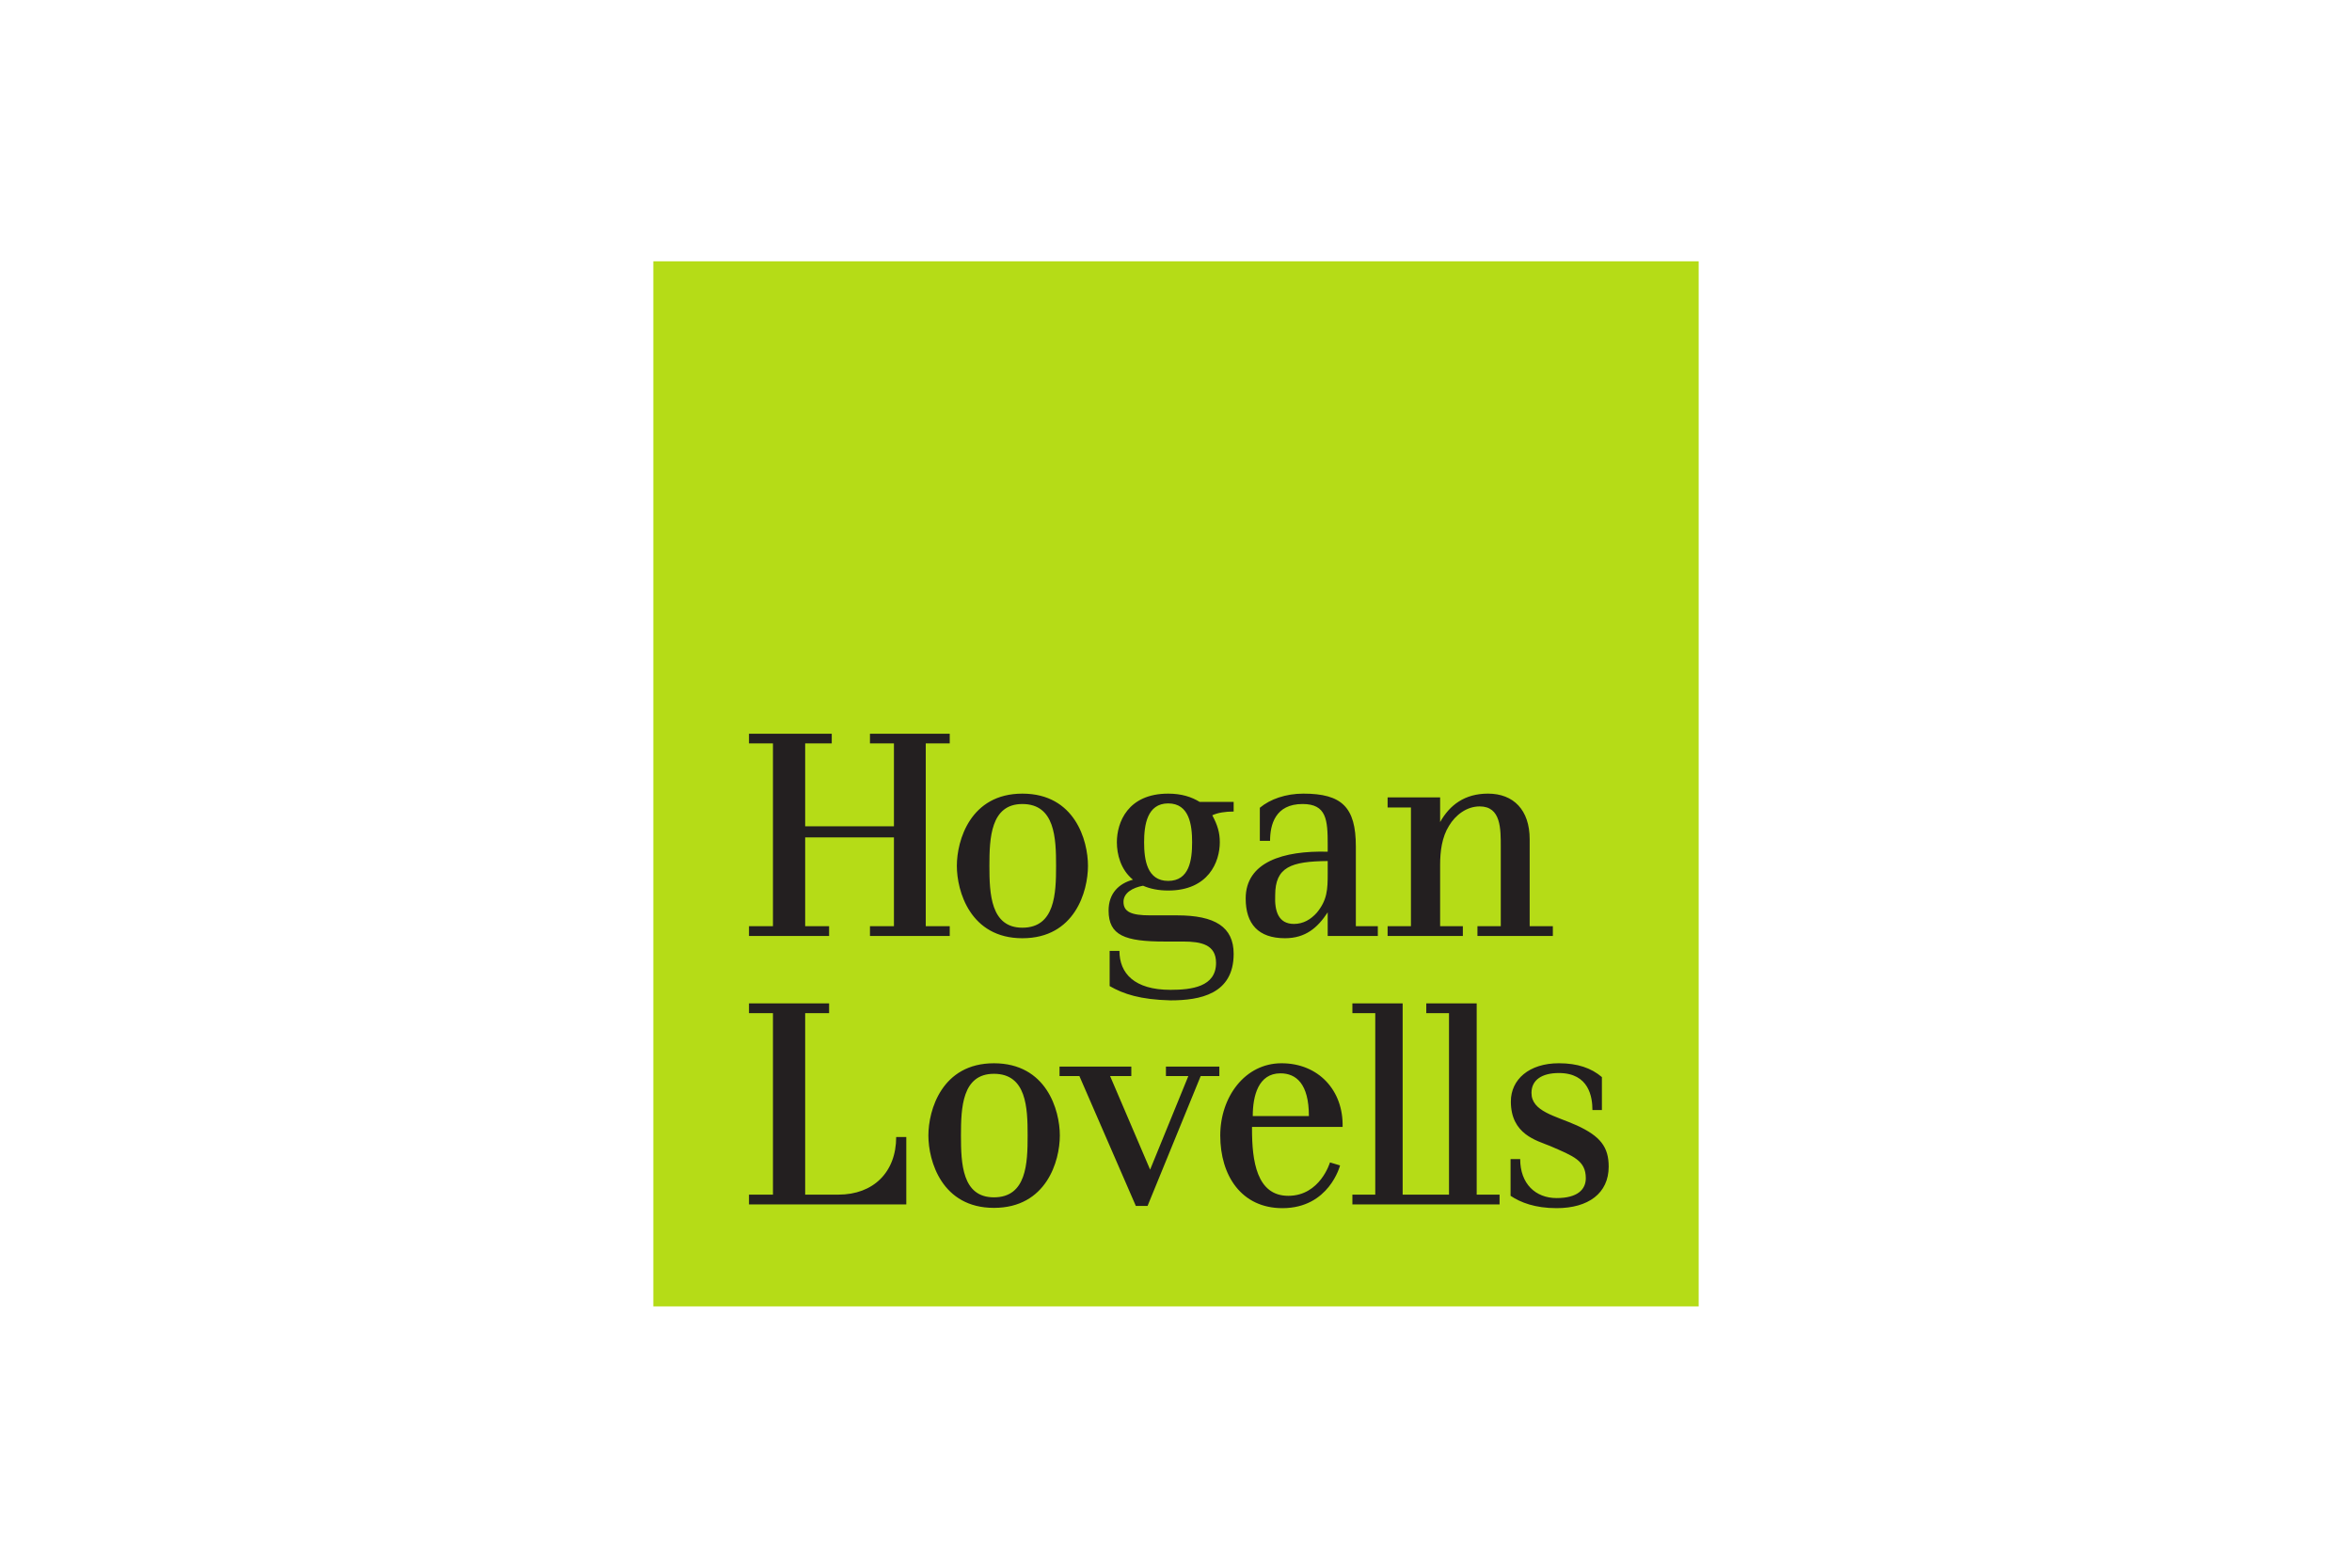 <svg xmlns="http://www.w3.org/2000/svg" height="800" width="1200" version="1.0" viewBox="-60 -99.998 519.997 599.988"><path fill="#b5dc17" d="M0 0h399.998v399.992H0z"/><path fill="#231f20" d="M362.97 312.231c-4.03-3.455-9.329-5.298-16.47-5.298-11.459 0-18.37 6.277-18.37 14.627 0 12.612 9.848 14.915 15.03 17.046 8.927 3.858 13.649 5.586 13.649 12.323 0 4.319-3.168 7.601-11.172 7.601-8.062 0-13.936-5.47-13.936-14.914h-3.685v14.05c3.858 2.592 9.444 4.723 17.62 4.723 12.152 0 19.926-5.701 19.926-15.894 0-7.486-3.168-11.632-12.209-15.779-8.177-3.685-17.333-5.298-17.333-12.438 0-5.068 4.146-7.602 10.48-7.602 11.576 0 12.842 9.272 12.842 14.167h3.628zm-47.623-54.015v-3.743h8.926V224.24c0-7.026.115-15.606-8.063-15.606-5.01 0-9.27 3.282-11.747 7.429-2.707 4.319-3.398 9.732-3.398 14.914v23.496h8.696v3.743h-28.793v-3.743h8.926v-45.436h-8.926v-3.858h20.097v9.444c3.686-6.565 9.444-10.884 18.313-10.884 9.79 0 15.951 6.277 15.951 17.449v33.285h8.868v3.743zm-47.854 102.733v-3.743h8.753v-69.449h-8.753v-3.743h19.233v73.192h17.737v-69.449h-8.696v-3.743h19.292v73.192h8.753v3.743zm-9.444-126.69c0 6.163-.173 10.194-4.147 15.03-2.303 2.592-5.182 4.32-8.753 4.32-5.873 0-7.486-4.722-7.198-11 0-10.768 6.047-12.956 20.098-13.071zm-28.678 92.887c0-7.716 2.13-16.354 10.596-16.354 6.046 0 10.883 4.03 10.883 16.354zm28.678-103.885v2.706c-17.046-.46-31.385 3.974-31.385 17.91 0 9.732 4.837 15.202 15.03 15.202 7.89 0 12.496-4.03 16.355-9.904v9.04h19.176v-3.742h-8.408v-30.521c0-15.03-5.355-20.213-20.097-20.213-6.738 0-12.727 2.131-16.643 5.413v12.67h3.916c0-6.162 1.958-14.11 12.439-14.11 9.156 0 9.617 6.047 9.617 15.549m5.7 108.031c.346-13.878-9.156-24.359-23.38-24.359-13.993 0-23.437 12.9-23.437 27.642 0 15.375 8.12 27.814 23.783 27.814 17.91 0 22.056-16.355 22.056-16.355l-3.859-1.151s-3.743 12.784-15.95 12.784c-12.152 0-13.88-13.475-13.88-25.51v-.865zm-66.742-123.81c8.12 0 9.157 8.293 9.157 14.858 0 6.795-1.037 14.8-9.157 14.8-8.062 0-9.213-8.005-9.213-14.8 0-6.565 1.151-14.858 9.213-14.858m-13.475 29.196c-5.355 1.44-9.329 5.183-9.329 11.806 0 9.559 6.277 11.862 21.48 11.862h7.025c6.91 0 12.612 1.152 12.612 8.178 0 9.156-9.33 10.307-17.449 10.307-13.82 0-19.521-6.334-19.521-14.914h-3.743v13.475c5.297 3.052 11.747 5.183 23.264 5.47 11.172 0 24.186-2.303 24.186-17.794 0-10.308-7.14-14.742-21.652-14.742h-10.308c-7.198 0-10.193-1.324-10.193-5.182 0-3.398 3.456-5.413 7.487-6.162 2.591 1.152 5.873 1.843 9.616 1.843 15.434 0 19.752-11 19.752-18.485 0-3.686-.863-6.565-2.879-10.308 2.016-.98 4.895-1.44 8.177-1.44v-3.685h-13.014c-3.052-1.9-6.91-3.168-12.036-3.168-15.49 0-19.636 11.057-19.636 18.6 0 4.607 1.44 10.481 6.161 14.34m-28.102 75.15h7.602l21.594 49.696h4.492l20.328-49.697h7.14V308.2h-20.442v3.628h8.58l-14.627 35.819-15.318-35.819h8.12V308.2H155.43zm-14.223-104.116c12.496 0 12.899 13.072 12.899 23.668 0 10.595-.403 23.667-12.9 23.667-12.15 0-12.61-13.072-12.61-23.667 0-10.596.46-23.668 12.61-23.668m-10.883 103.251c12.496 0 12.9 13.015 12.9 23.61 0 10.654-.404 23.669-12.9 23.669-12.18 0-12.611-13.015-12.611-23.668 0-10.596.431-23.61 12.61-23.61m10.885-51.886c20.097 0 25.107-17.966 25.107-27.698s-5.01-27.642-25.107-27.642c-19.914 0-25.068 17.91-25.068 27.642s5.154 27.698 25.068 27.698m-10.884 103.195c20.097 0 25.223-17.91 25.223-27.7 0-9.731-5.126-27.64-25.223-27.64-19.92 0-25.073 17.909-25.073 27.64 0 9.79 5.154 27.7 25.073 27.7m-84.548-5.068h-9.173v3.743h60.194v-25.798h-3.87c0 13.475-8.753 22.055-22.09 22.055H58.105v-69.449h9.156v-3.743H36.602v3.743h9.173zm37.12-98.99v-3.743h9.173v-33.976H58.104v33.976h9.156v3.743H36.602v-3.743h9.173v-69.967h-9.173v-3.686h31.672v3.686h-10.17v31.73h33.964v-31.73h-9.173v-3.686h30.52v3.686h-9.173v69.967h9.174v3.743z"/></svg>
